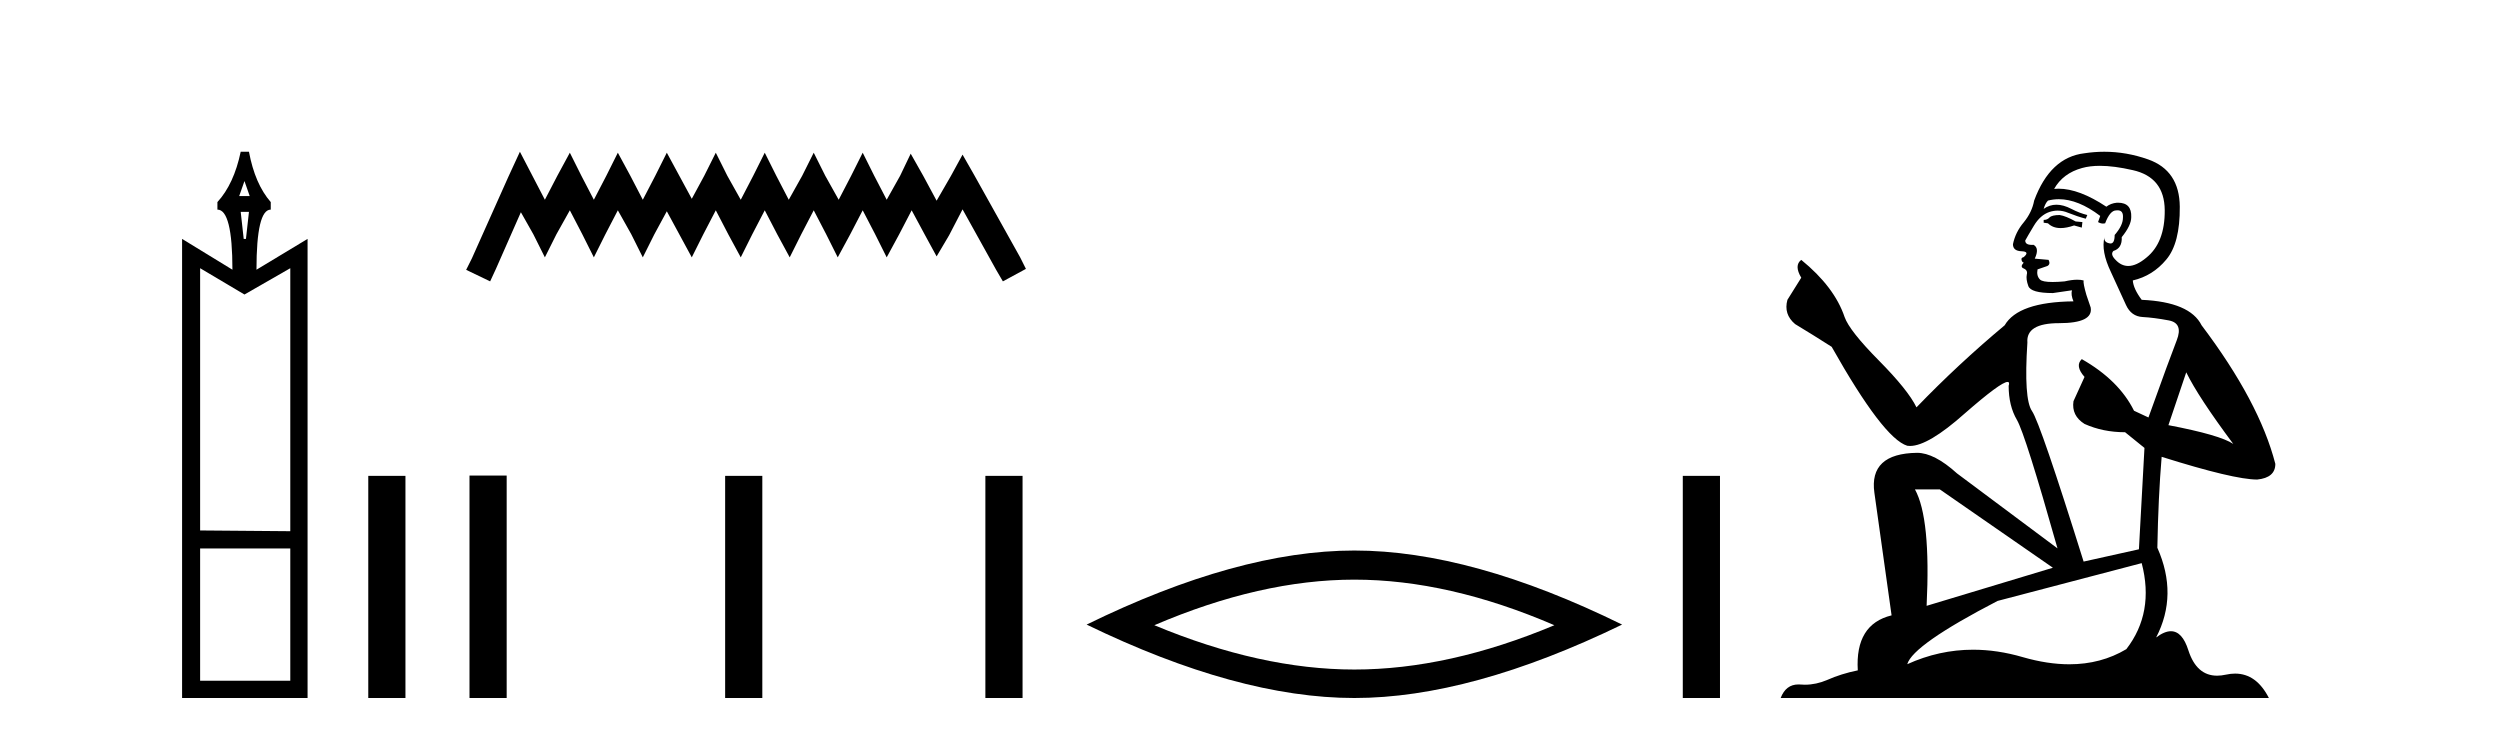 <?xml version='1.0' encoding='UTF-8' standalone='yes'?><svg xmlns='http://www.w3.org/2000/svg' xmlns:xlink='http://www.w3.org/1999/xlink' width='139.0' height='41.0' ><path d='M 13.592 10.066 L 13.884 10.902 L 13.299 10.902 L 13.592 10.066 ZM 13.842 11.779 L 13.675 13.283 L 13.55 13.283 L 13.383 11.779 ZM 16.14 14.912 L 16.14 29.535 L 11.127 29.493 L 11.127 14.912 L 13.592 16.375 L 16.14 14.912 ZM 16.14 30.496 L 16.14 37.848 L 11.127 37.848 L 11.127 30.496 ZM 13.383 8.437 Q 13.007 10.233 12.088 11.236 L 12.088 11.654 Q 12.923 11.654 12.923 14.996 L 10.124 13.283 L 10.124 38.809 L 17.101 38.809 L 17.101 13.283 L 14.26 14.996 Q 14.26 11.654 15.054 11.654 L 15.054 11.236 Q 14.177 10.233 13.842 8.437 Z' style='fill:#000000;stroke:none' /><path d='M 20.476 26.458 L 20.476 38.809 L 22.543 38.809 L 22.543 26.458 Z' style='fill:#000000;stroke:none' /><path d='M 28.907 8.437 L 28.267 9.825 L 26.238 14.363 L 25.918 15.003 L 27.252 15.644 L 27.573 14.95 L 28.961 11.8 L 29.655 13.028 L 30.295 14.309 L 30.936 13.028 L 31.683 11.693 L 32.377 13.028 L 33.018 14.309 L 33.658 13.028 L 34.352 11.693 L 35.1 13.028 L 35.74 14.309 L 36.381 13.028 L 37.075 11.747 L 37.769 13.028 L 38.463 14.309 L 39.104 13.028 L 39.798 11.693 L 40.492 13.028 L 41.186 14.309 L 41.826 13.028 L 42.52 11.693 L 43.214 13.028 L 43.908 14.309 L 44.549 13.028 L 45.243 11.693 L 45.937 13.028 L 46.578 14.309 L 47.272 13.028 L 47.966 11.693 L 48.66 13.028 L 49.3 14.309 L 49.994 13.028 L 50.688 11.693 L 51.436 13.081 L 52.076 14.256 L 52.77 13.081 L 53.518 11.64 L 55.386 15.003 L 55.76 15.644 L 57.041 14.95 L 56.721 14.309 L 54.158 9.718 L 53.518 8.597 L 52.877 9.771 L 52.076 11.159 L 51.329 9.771 L 50.635 8.544 L 50.048 9.771 L 49.3 11.106 L 48.606 9.771 L 47.966 8.49 L 47.325 9.771 L 46.631 11.106 L 45.884 9.771 L 45.243 8.49 L 44.602 9.771 L 43.855 11.106 L 43.161 9.771 L 42.52 8.49 L 41.88 9.771 L 41.186 11.106 L 40.438 9.771 L 39.798 8.49 L 39.157 9.771 L 38.463 11.053 L 37.769 9.771 L 37.075 8.49 L 36.434 9.771 L 35.74 11.106 L 35.046 9.771 L 34.352 8.49 L 33.712 9.771 L 33.018 11.106 L 32.324 9.771 L 31.683 8.49 L 30.989 9.771 L 30.295 11.106 L 29.601 9.771 L 28.907 8.437 Z' style='fill:#000000;stroke:none' /><path d='M 26.104 26.441 L 26.104 38.809 L 28.171 38.809 L 28.171 26.441 ZM 40.318 26.458 L 40.318 38.809 L 42.385 38.809 L 42.385 26.458 ZM 54.787 26.458 L 54.787 38.809 L 56.854 38.809 L 56.854 26.458 Z' style='fill:#000000;stroke:none' /><path d='M 75.302 32.228 Q 80.546 32.228 86.423 34.762 Q 80.546 37.226 75.302 37.226 Q 70.094 37.226 64.181 34.762 Q 70.094 32.228 75.302 32.228 ZM 75.302 30.609 Q 68.827 30.609 60.416 34.727 Q 68.827 38.809 75.302 38.809 Q 81.778 38.809 90.189 34.727 Q 81.813 30.609 75.302 30.609 Z' style='fill:#000000;stroke:none' /><path d='M 93.563 26.458 L 93.563 38.809 L 95.631 38.809 L 95.631 26.458 Z' style='fill:#000000;stroke:none' /><path d='M 114.517 11.955 Q 114.09 11.955 113.953 12.091 Q 113.833 12.228 113.628 12.228 L 113.628 12.382 L 113.868 12.416 Q 114.133 12.681 114.572 12.681 Q 114.898 12.681 115.32 12.535 L 115.747 12.655 L 115.781 12.348 L 115.405 12.313 Q 114.858 12.006 114.517 11.955 ZM 116.754 9.22 Q 117.543 9.22 118.583 9.46 Q 120.342 9.853 120.359 11.681 Q 120.376 13.492 119.334 14.329 Q 118.783 14.788 118.331 14.788 Q 117.942 14.788 117.626 14.449 Q 117.318 14.141 117.506 13.953 Q 118.002 13.8 117.968 13.185 Q 118.497 12.535 118.497 12.074 Q 118.53 11.27 117.758 11.27 Q 117.727 11.27 117.694 11.271 Q 117.353 11.305 117.113 11.493 Q 115.602 10.491 114.453 10.491 Q 114.329 10.491 114.209 10.503 L 114.209 10.503 Q 114.705 9.631 115.764 9.341 Q 116.196 9.22 116.754 9.22 ZM 121.555 20.701 Q 122.221 22.068 124.169 24.682 Q 123.434 24.186 120.564 23.639 L 121.555 20.701 ZM 114.472 11.076 Q 115.549 11.076 116.772 12.006 L 116.652 12.348 Q 116.796 12.431 116.931 12.431 Q 116.989 12.431 117.045 12.416 Q 117.318 11.698 117.66 11.698 Q 117.701 11.693 117.738 11.693 Q 118.067 11.693 118.036 12.108 Q 118.036 12.535 117.575 13.065 Q 117.575 13.538 117.345 13.538 Q 117.309 13.538 117.267 13.526 Q 116.96 13.458 117.011 13.185 L 117.011 13.185 Q 116.806 13.953 117.37 15.132 Q 117.916 16.328 118.207 16.96 Q 118.497 17.592 119.129 17.626 Q 119.761 17.66 120.581 17.814 Q 121.401 17.968 121.025 18.925 Q 120.65 19.881 119.454 23.212 L 118.651 22.837 Q 117.814 21.145 115.747 19.967 L 115.747 19.967 Q 115.354 20.342 115.9 20.957 L 115.285 22.307 Q 115.166 23.11 115.9 23.571 Q 116.925 24.032 118.155 24.032 L 119.232 24.904 L 118.924 30.541 L 115.849 31.224 Q 113.44 23.52 112.979 22.854 Q 112.518 22.187 112.723 19.044 Q 112.638 17.968 114.483 17.968 Q 116.396 17.968 116.242 17.097 L 116.003 16.396 Q 115.815 15.747 115.849 15.593 Q 115.699 15.552 115.499 15.552 Q 115.2 15.552 114.79 15.645 Q 114.403 15.679 114.122 15.679 Q 113.56 15.679 113.423 15.542 Q 113.218 15.337 113.287 14.978 L 113.833 14.79 Q 114.021 14.688 113.902 14.449 L 113.133 14.38 Q 113.406 13.8 113.065 13.612 Q 113.013 13.615 112.968 13.615 Q 112.603 13.615 112.603 13.373 Q 112.723 13.15 113.082 12.553 Q 113.44 11.955 113.953 11.784 Q 114.183 11.71 114.41 11.71 Q 114.705 11.71 114.995 11.835 Q 115.508 12.04 115.969 12.16 L 116.054 11.955 Q 115.627 11.852 115.166 11.613 Q 114.722 11.382 114.337 11.382 Q 113.953 11.382 113.628 11.613 Q 113.714 11.305 113.868 11.152 Q 114.164 11.076 114.472 11.076 ZM 107.854 27.21 L 114.141 31.566 L 107.12 33.684 Q 107.359 28.816 106.471 27.21 ZM 119.078 31.31 Q 119.795 34.06 118.224 36.093 Q 116.816 36.934 115.054 36.934 Q 113.844 36.934 112.467 36.537 Q 111.055 36.124 109.703 36.124 Q 107.815 36.124 106.043 36.93 Q 106.351 35.854 111.066 33.411 L 119.078 31.31 ZM 116.999 8.437 Q 116.452 8.437 115.9 8.521 Q 113.987 8.743 113.099 11.152 Q 112.979 11.801 112.518 12.365 Q 112.057 12.911 111.92 13.578 Q 111.92 13.953 112.398 13.97 Q 112.877 13.988 112.518 14.295 Q 112.364 14.329 112.398 14.449 Q 112.415 14.568 112.518 14.603 Q 112.296 14.842 112.518 14.927 Q 112.757 15.03 112.689 15.269 Q 112.638 15.525 112.774 15.901 Q 112.911 16.294 114.141 16.294 L 115.2 16.14 L 115.2 16.14 Q 115.132 16.396 115.285 16.755 Q 112.21 16.789 111.459 18.087 Q 108.879 20.24 106.556 22.649 Q 106.095 21.692 104.455 20.035 Q 102.832 18.395 102.559 17.626 Q 101.995 15.952 100.15 14.449 Q 99.74 14.756 100.15 15.44 L 99.381 16.67 Q 99.159 17.472 99.808 18.019 Q 100.799 18.617 101.841 19.283 Q 104.711 24.374 106.043 24.784 Q 106.117 24.795 106.197 24.795 Q 107.211 24.795 109.238 22.99 Q 111.246 21.235 111.62 21.235 Q 111.752 21.235 111.681 21.453 Q 111.681 22.563 112.142 23.349 Q 112.603 24.135 114.397 30.49 L 108.811 26.322 Q 107.547 25.177 106.59 25.177 Q 103.908 25.211 104.216 27.398 L 105.172 34.214 Q 103.139 34.709 103.293 37.272 Q 102.371 37.46 101.602 37.801 Q 100.981 38.07 100.348 38.07 Q 100.215 38.07 100.081 38.058 Q 100.035 38.055 99.991 38.055 Q 99.294 38.055 99.005 38.809 L 126.15 38.809 Q 125.458 37.452 124.273 37.452 Q 124.027 37.452 123.759 37.511 Q 123.5 37.568 123.27 37.568 Q 122.129 37.568 121.675 36.161 Q 121.338 35.096 120.703 35.096 Q 120.341 35.096 119.881 35.444 Q 121.111 33.069 119.949 30.456 Q 120 27.62 120.188 25.399 Q 124.203 26.663 125.501 26.663 Q 126.509 26.561 126.509 25.792 Q 125.621 22.341 122.409 18.087 Q 121.76 16.789 119.078 16.67 Q 118.617 16.055 118.583 15.593 Q 119.693 15.337 120.445 14.432 Q 121.213 13.526 121.196 11.493 Q 121.179 9.478 119.437 8.863 Q 118.23 8.437 116.999 8.437 Z' style='fill:#000000;stroke:none' /></svg>